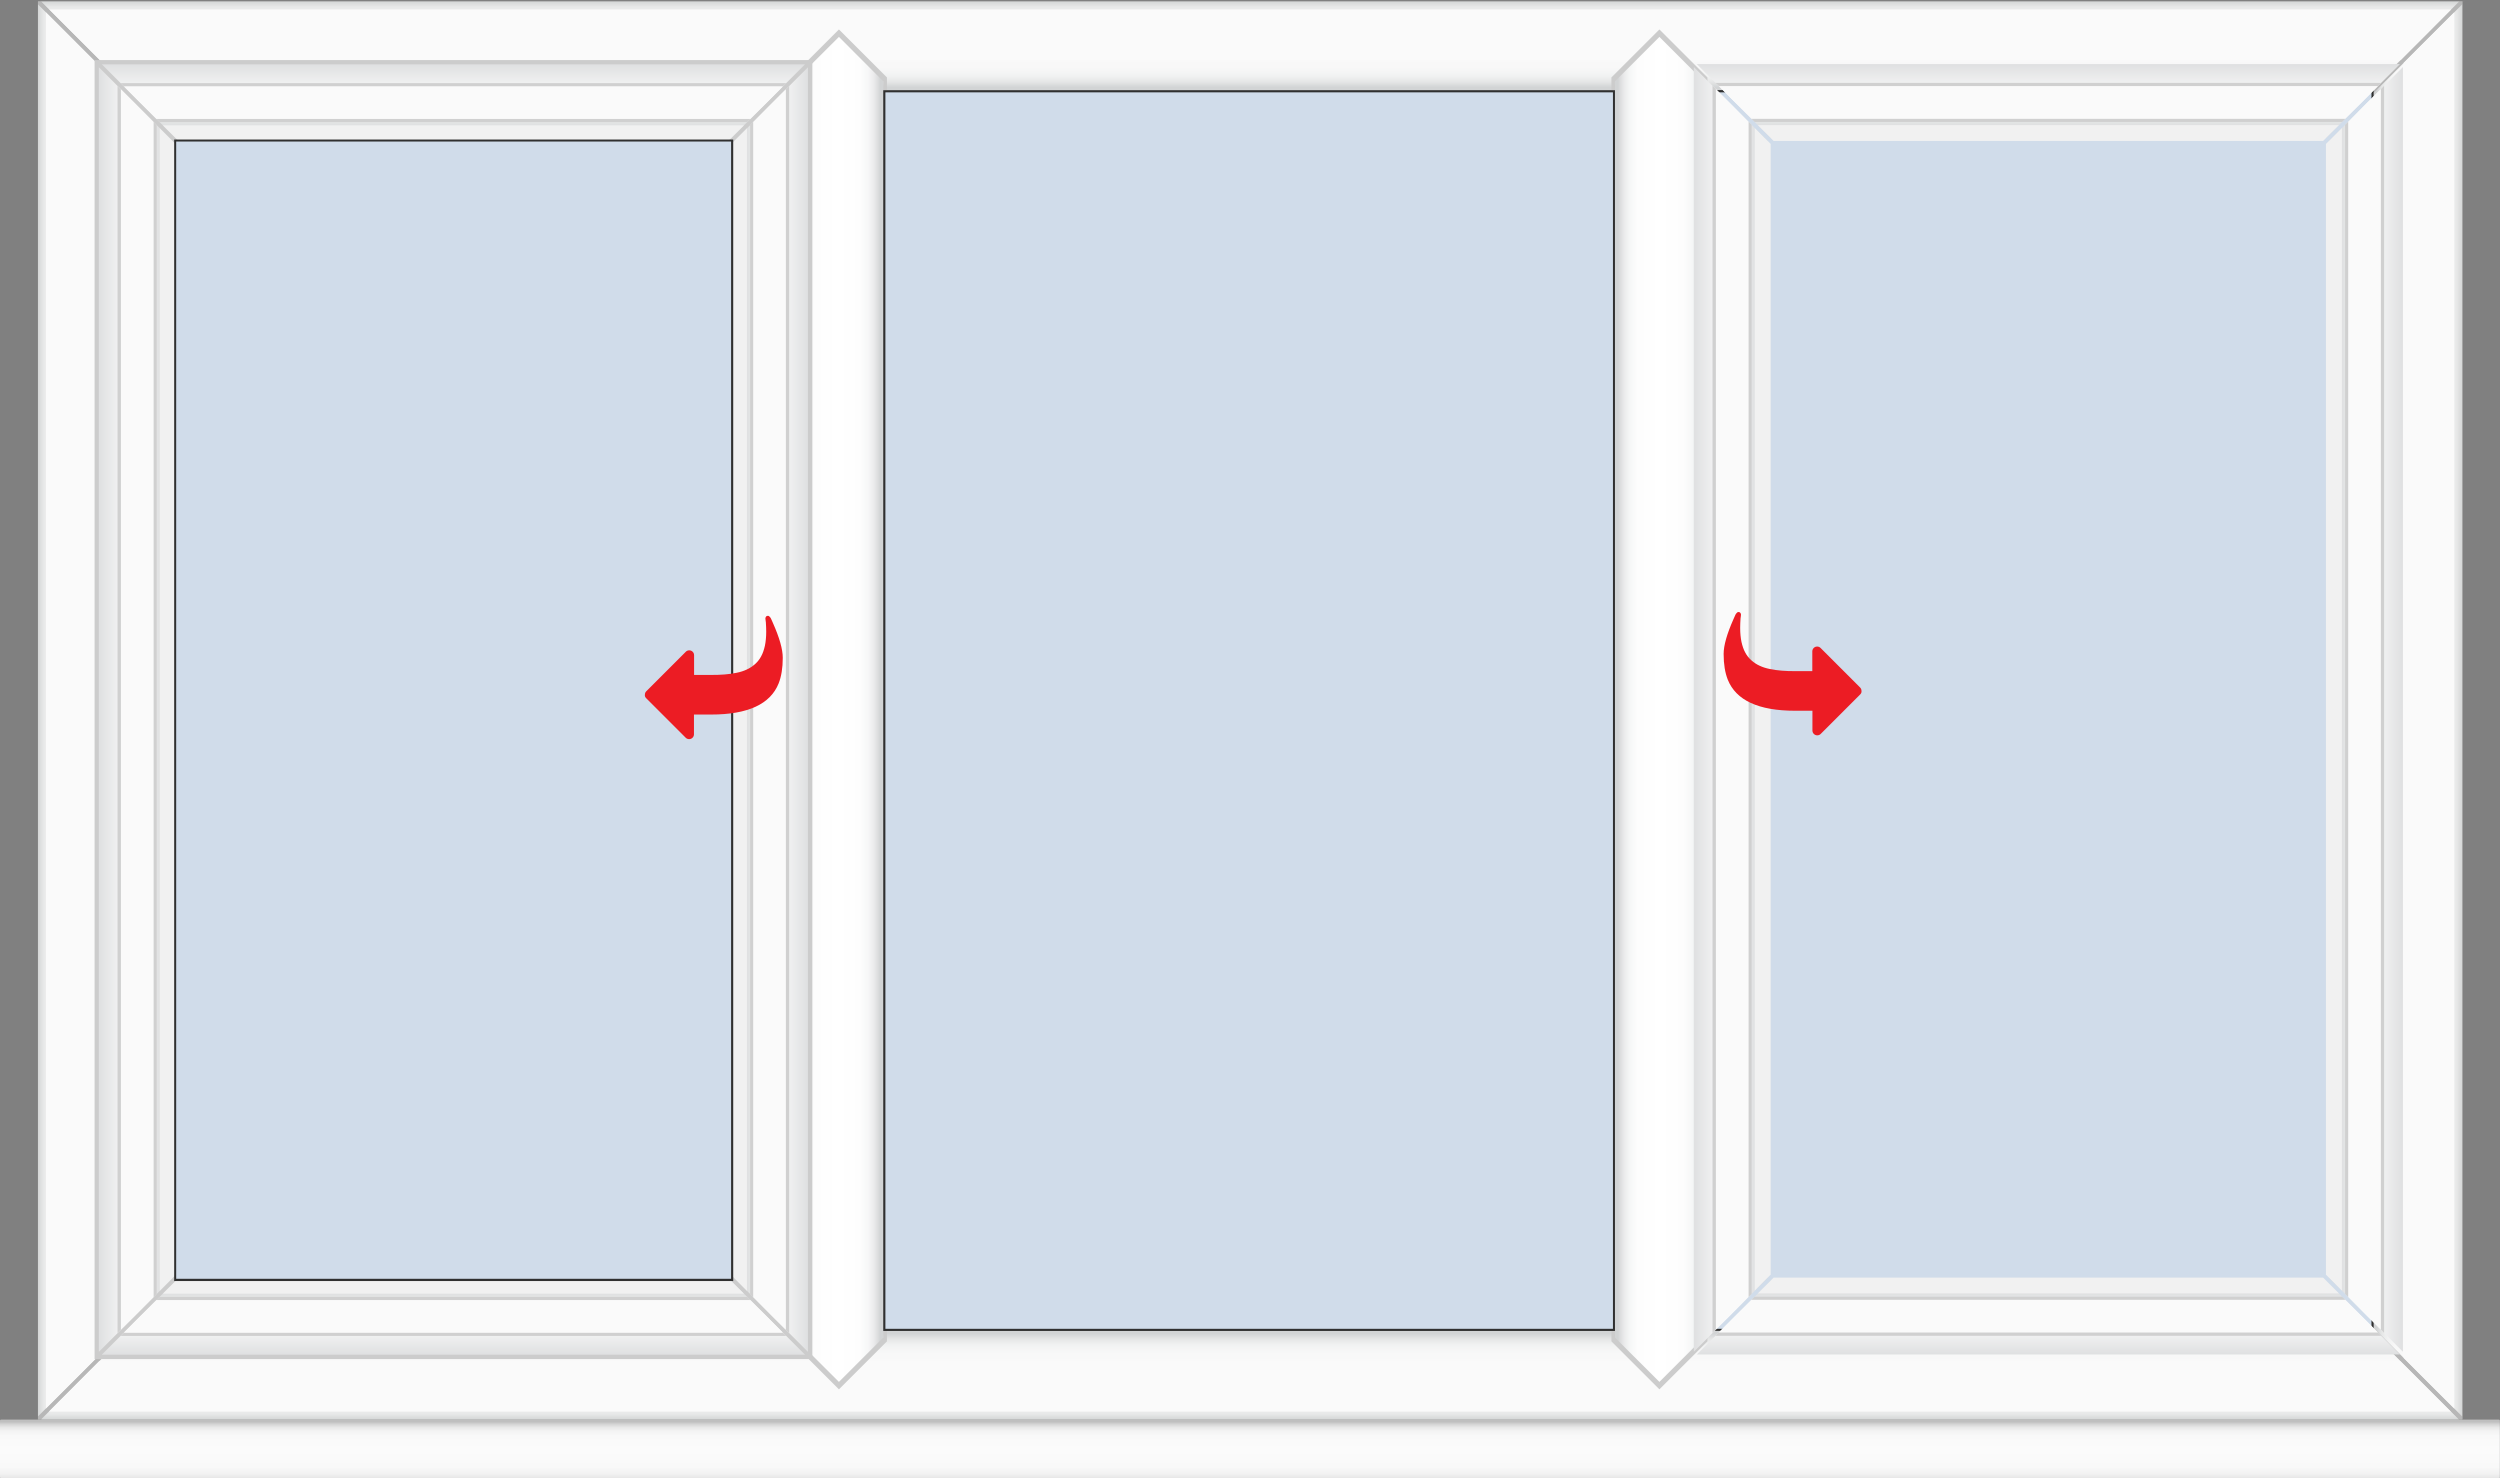 <?xml version="1.0" encoding="utf-8"?>
<!-- Generator: Adobe Illustrator 22.0.1, SVG Export Plug-In . SVG Version: 6.00 Build 0)  -->
<svg version="1.1" id="Layer_1" xmlns="http://www.w3.org/2000/svg" xmlns:xlink="http://www.w3.org/1999/xlink" x="0px" y="0px"
	 viewBox="0 0 2114.3 1250.2" style="enable-background:new 0 0 2114.3 1250.2;" xml:space="preserve">
<rect x="0" y="0" width="2114.3" height="1250.2" fill="#808080" stroke="none"/>
<style type="text/css">
	.st0{fill:url(#SVGID_1_);}
	.st1{fill:#B7B7B7;}
	.st2{fill:url(#SVGID_2_);}
	.st3{fill:#FAFAFA;}
	.st4{fill:url(#SVGID_3_);}
	.st5{fill:url(#SVGID_4_);}
	.st6{fill:url(#SVGID_5_);}
	.st7{fill:url(#SVGID_6_);}
	.st8{fill:#CCCCCC;}
	.st9{fill:url(#SVGID_7_);}
	.st10{fill:url(#SVGID_8_);}
	.st11{fill:#F1F1F1;}
	.st12{fill:#D0D0D0;}
	.st13{fill:url(#SVGID_9_);}
	.st14{fill:url(#SVGID_10_);}
	.st15{fill:url(#SVGID_11_);}
	.st16{fill:url(#SVGID_12_);}
	.st17{fill:#303030;}
	.st18{fill:#D0DCEA;}
	.st19{fill:#EC1C24;}
	.st20{display:none;}
	.st21{display:inline;fill:none;stroke:#1E3287;stroke-width:3;stroke-linecap:round;stroke-linejoin:round;stroke-miterlimit:10;}
	.st22{display:inline;}
	.st23{fill:none;stroke:#D3D3D3;stroke-width:3;stroke-linecap:round;stroke-linejoin:round;stroke-miterlimit:10;}
	.st24{display:inline;fill:#CCCCCC;}
	.st25{fill:url(#SVGID_13_);}
	.st26{fill:url(#SVGID_14_);}
	.st27{fill:url(#SVGID_15_);}
	.st28{fill:url(#SVGID_16_);}
</style>
<g id="Cill">
	<g>
		
			<linearGradient id="SVGID_1_" gradientUnits="userSpaceOnUse" x1="1057.108" y1="498.631" x2="1057.108" y2="485.15" gradientTransform="matrix(1 0 0 3.688 0 -588.503)">
			<stop  offset="0" style="stop-color:#E6E6E6"/>
			<stop  offset="4.621603e-03" style="stop-color:#E6E6E6"/>
			<stop  offset="8.447567e-02" style="stop-color:#F2F2F2"/>
			<stop  offset="0.195" style="stop-color:#F9F9F9"/>
			<stop  offset="0.49" style="stop-color:#FBFBFB"/>
			<stop  offset="0.726" style="stop-color:#F9F9F9"/>
			<stop  offset="0.812" style="stop-color:#F3F3F3"/>
			<stop  offset="0.872" style="stop-color:#E7E7E7"/>
			<stop  offset="0.921" style="stop-color:#D6D6D6"/>
			<stop  offset="0.963" style="stop-color:#C0C0C0"/>
			<stop  offset="0.964" style="stop-color:#BFBFBF"/>
		</linearGradient>
		<path class="st0" d="M2113.3,1250.2H0.9c-0.5,0-0.9-0.4-0.9-0.9v-47.8c0-0.5,0.4-0.9,0.9-0.9h2112.4c0.5,0,0.9,0.4,0.9,0.9v47.8
			C2114.3,1249.8,2113.9,1250.2,2113.3,1250.2z"/>
	</g>
</g>
<g id="Frame_Shadow">
	<g>
		<g>
			<rect x="32.1" y="1.2" class="st1" width="2050.5" height="1199.2"/>
		</g>
	</g>
</g>
<g id="Main_Frame">
	<g>
		<polygon class="st1" points="107,1125.4 107,1123 32.1,1197.9 32.1,1200.4 32.1,1200.5 34.6,1200.5 109.6,1125.4 		"/>
		<polygon class="st1" points="2007.3,76.3 2007.3,78.8 2082.3,3.8 2082.3,1.4 2084.7,1.3 2084.8,1.3 2079.7,1.3 2004.8,76.3 		"/>
		<g>
			
				<linearGradient id="SVGID_2_" gradientUnits="userSpaceOnUse" x1="1057.2" y1="1175.7" x2="1057.2" y2="1250.7" gradientTransform="matrix(1 0 0 -1 0 1252)">
				<stop  offset="3.555485e-02" style="stop-color:#D2D4D5"/>
				<stop  offset="4.260040e-02" style="stop-color:#D5D7D8"/>
				<stop  offset="9.553786e-02" style="stop-color:#E6E7E7"/>
				<stop  offset="0.161" style="stop-color:#F1F2F2"/>
				<stop  offset="0.254" style="stop-color:#F8F8F8"/>
				<stop  offset="0.51" style="stop-color:#FAFAFA"/>
				<stop  offset="0.778" style="stop-color:#F8F8F8"/>
				<stop  offset="0.874" style="stop-color:#F1F2F2"/>
				<stop  offset="0.943" style="stop-color:#E6E7E7"/>
				<stop  offset="0.998" style="stop-color:#D5D7D7"/>
				<stop  offset="1" style="stop-color:#D4D6D6"/>
			</linearGradient>
			<polygon class="st2" points="2004.8,76.3 2079.7,1.3 34.7,1.3 109.7,76.3 			"/>
		</g>
		<polygon class="st3" points="2030.3,50.8 84.1,50.8 41.4,8 2073,8 		"/>
		<polygon class="st1" points="32.1,3.7 107,78.7 107,76.3 109.7,76.3 34.7,1.3 32.1,1.3 		"/>
		<g>
			
				<linearGradient id="SVGID_3_" gradientUnits="userSpaceOnUse" x1="2672.81" y1="1339.752" x2="2672.81" y2="1414.752" gradientTransform="matrix(-1 0 0 1 3730.01 -214.252)">
				<stop  offset="3.555485e-02" style="stop-color:#D2D4D5"/>
				<stop  offset="4.260040e-02" style="stop-color:#D5D7D8"/>
				<stop  offset="9.553786e-02" style="stop-color:#E6E7E7"/>
				<stop  offset="0.161" style="stop-color:#F1F2F2"/>
				<stop  offset="0.254" style="stop-color:#F8F8F8"/>
				<stop  offset="0.51" style="stop-color:#FAFAFA"/>
				<stop  offset="0.778" style="stop-color:#F8F8F8"/>
				<stop  offset="0.874" style="stop-color:#F1F2F2"/>
				<stop  offset="0.943" style="stop-color:#E6E7E7"/>
				<stop  offset="0.998" style="stop-color:#D5D7D7"/>
				<stop  offset="1" style="stop-color:#D4D6D6"/>
			</linearGradient>
			<polygon class="st4" points="109.6,1125.5 34.7,1200.5 2079.7,1200.5 2004.7,1125.5 			"/>
		</g>
		<polygon class="st3" points="84.1,1151 2030.3,1151 2073,1193.8 41.4,1193.8 		"/>
		<polygon class="st1" points="2082.3,1198.1 2007.4,1123.1 2007.4,1125.5 2004.7,1125.5 2079.7,1200.5 2082.3,1200.5 		"/>
		<g>
			
				<linearGradient id="SVGID_4_" gradientUnits="userSpaceOnUse" x1="1810.392" y1="2479.307" x2="1810.392" y2="2554.207" gradientTransform="matrix(4.489700e-11 -1 -1 -4.489700e-11 2586.307 2411.192)">
				<stop  offset="3.555485e-02" style="stop-color:#D2D4D5"/>
				<stop  offset="4.260040e-02" style="stop-color:#D5D7D8"/>
				<stop  offset="9.553786e-02" style="stop-color:#E6E7E7"/>
				<stop  offset="0.161" style="stop-color:#F1F2F2"/>
				<stop  offset="0.254" style="stop-color:#F8F8F8"/>
				<stop  offset="0.51" style="stop-color:#FAFAFA"/>
				<stop  offset="0.778" style="stop-color:#F8F8F8"/>
				<stop  offset="0.874" style="stop-color:#F1F2F2"/>
				<stop  offset="0.943" style="stop-color:#E6E7E7"/>
				<stop  offset="0.998" style="stop-color:#D5D7D7"/>
				<stop  offset="1" style="stop-color:#D4D6D6"/>
			</linearGradient>
			<polygon class="st5" points="107,78.7 32.1,3.7 32.1,1197.9 107,1123 			"/>
		</g>
		<polygon class="st3" points="81.5,53.1 81.5,1148.5 38.8,1191.2 38.8,10.4 		"/>
		<g>
			
				<linearGradient id="SVGID_5_" gradientUnits="userSpaceOnUse" x1="1810.392" y1="1436.093" x2="1810.392" y2="1510.993" gradientTransform="matrix(0 -1 1 0 571.307 2411.192)">
				<stop  offset="3.555485e-02" style="stop-color:#D2D4D5"/>
				<stop  offset="4.260040e-02" style="stop-color:#D5D7D8"/>
				<stop  offset="9.553786e-02" style="stop-color:#E6E7E7"/>
				<stop  offset="0.161" style="stop-color:#F1F2F2"/>
				<stop  offset="0.254" style="stop-color:#F8F8F8"/>
				<stop  offset="0.51" style="stop-color:#FAFAFA"/>
				<stop  offset="0.778" style="stop-color:#F8F8F8"/>
				<stop  offset="0.874" style="stop-color:#F1F2F2"/>
				<stop  offset="0.943" style="stop-color:#E6E7E7"/>
				<stop  offset="0.998" style="stop-color:#D5D7D7"/>
				<stop  offset="1" style="stop-color:#D4D6D6"/>
			</linearGradient>
			<polygon class="st6" points="2007.4,78.7 2082.3,3.7 2082.3,1197.9 2007.4,1123 			"/>
		</g>
		<polygon class="st3" points="2032.9,53.1 2032.9,1148.5 2075.6,1191.2 2075.6,10.4 		"/>
	</g>
</g>
<g id="Frame_Bars">
	<g>
		<g>
			
				<linearGradient id="SVGID_6_" gradientUnits="userSpaceOnUse" x1="2816.321" y1="-145.758" x2="2891.421" y2="-145.758" gradientTransform="matrix(-1 0 0 1 3563.321 745.758)">
				<stop  offset="3.555485e-02" style="stop-color:#D2D4D5"/>
				<stop  offset="5.333010e-02" style="stop-color:#DADBDC"/>
				<stop  offset="0.105" style="stop-color:#EBEBEC"/>
				<stop  offset="0.169" style="stop-color:#F6F7F7"/>
				<stop  offset="0.26" style="stop-color:#FDFDFD"/>
				<stop  offset="0.51" style="stop-color:#FFFFFF"/>
				<stop  offset="0.771" style="stop-color:#FDFDFD"/>
				<stop  offset="0.865" style="stop-color:#F6F7F7"/>
				<stop  offset="0.932" style="stop-color:#EBEBEB"/>
				<stop  offset="0.986" style="stop-color:#DADCDC"/>
				<stop  offset="1" style="stop-color:#D4D6D6"/>
			</linearGradient>
			<polygon class="st7" points="709.5,1173.2 747,1135.6 747,64.3 709.5,26.8 671.9,64.3 671.9,1135.6 			"/>
		</g>
		<polygon class="st8" points="709.5,1175 750.1,1134.4 750.1,1125.5 747,1125.5 747,1131.2 709.5,1168.7 671.9,1131.2 
			671.9,1125.5 668.9,1125.5 668.9,1134.4 		"/>
		<polygon class="st8" points="671.9,76.7 671.9,68.7 709.5,31.2 747,68.8 747,76.7 750.1,76.7 750.1,65.5 709.5,24.9 668.9,65.5 
			668.9,76.7 		"/>
	</g>
	<g>
		<g>
			
				<linearGradient id="SVGID_7_" gradientUnits="userSpaceOnUse" x1="144.976" y1="-145.758" x2="220.075" y2="-145.758" gradientTransform="matrix(1 0 0 1 1220.825 745.758)">
				<stop  offset="3.555485e-02" style="stop-color:#D2D4D5"/>
				<stop  offset="5.333010e-02" style="stop-color:#DADBDC"/>
				<stop  offset="0.105" style="stop-color:#EBEBEC"/>
				<stop  offset="0.169" style="stop-color:#F6F7F7"/>
				<stop  offset="0.26" style="stop-color:#FDFDFD"/>
				<stop  offset="0.51" style="stop-color:#FFFFFF"/>
				<stop  offset="0.771" style="stop-color:#FDFDFD"/>
				<stop  offset="0.865" style="stop-color:#F6F7F7"/>
				<stop  offset="0.932" style="stop-color:#EBEBEB"/>
				<stop  offset="0.986" style="stop-color:#DADCDC"/>
				<stop  offset="1" style="stop-color:#D4D6D6"/>
			</linearGradient>
			<polygon class="st9" points="1403.4,1173.2 1365.8,1135.6 1365.8,64.3 1403.4,26.8 1440.9,64.3 1440.9,1135.6 			"/>
		</g>
		<polygon class="st8" points="1403.4,1175 1362.8,1134.4 1362.8,1125.5 1365.8,1125.5 1365.8,1131.2 1403.4,1168.7 1440.9,1131.2 
			1440.9,1125.5 1444,1125.5 1444,1134.4 		"/>
		<polygon class="st8" points="1440.9,76.7 1440.9,68.7 1403.4,31.2 1365.8,68.8 1365.8,76.7 1362.8,76.7 1362.8,65.5 1403.4,24.9 
			1444,65.5 1444,76.7 		"/>
	</g>
</g>
<g id="Sash">
	<g>
		<g>
			<rect x="80" y="50.8" class="st8" width="607" height="1098.6"/>
		</g>
		
			<linearGradient id="SVGID_8_" gradientUnits="userSpaceOnUse" x1="383.45" y1="1135.2" x2="383.45" y2="1197.6" gradientTransform="matrix(1 0 0 -1 0 1252)">
			<stop  offset="3.555485e-02" style="stop-color:#D2D4D5"/>
			<stop  offset="0.51" style="stop-color:#FFFFFF"/>
			<stop  offset="1" style="stop-color:#DFE0E1"/>
		</linearGradient>
		<polygon class="st10" points="618.4,116.8 680.8,54.4 86.1,54.4 148.5,116.8 		"/>
		<polygon class="st11" points="137.7,106 151.1,119.4 615.8,119.4 629.2,106 		"/>
		<polygon class="st12" points="135,103.3 631.9,103.3 634.6,100.6 132.3,100.6 		"/>
		<polygon class="st12" points="104.9,73.1 662,73.1 665,70.3 101.9,70.3 		"/>
		<polygon class="st3" points="104.9,73.1 662.1,73.1 634.6,100.6 132.3,100.6 		"/>
		
			<linearGradient id="SVGID_9_" gradientUnits="userSpaceOnUse" x1="3060.633" y1="1808.744" x2="3060.633" y2="1871.144" gradientTransform="matrix(-1 0 0 1 3444.082 -725.444)">
			<stop  offset="3.555485e-02" style="stop-color:#D2D4D5"/>
			<stop  offset="0.51" style="stop-color:#FFFFFF"/>
			<stop  offset="1" style="stop-color:#DFE0E1"/>
		</linearGradient>
		<polygon class="st13" points="148.5,1083.3 86.1,1145.7 680.8,1145.7 618.4,1083.3 		"/>
		<polygon class="st11" points="629.2,1094.1 615.8,1080.7 151.1,1080.7 137.7,1094.1 		"/>
		<polygon class="st12" points="631.9,1096.8 135,1096.8 132.3,1099.5 634.6,1099.5 		"/>
		<polygon class="st12" points="662,1127 104.9,1127 101.9,1129.8 665,1129.8 		"/>
		<polygon class="st3" points="662,1127 104.8,1127 132.3,1099.5 634.6,1099.5 		"/>
		
			<linearGradient id="SVGID_10_" gradientUnits="userSpaceOnUse" x1="1708.06" y1="2849.604" x2="1708.06" y2="2912.004" gradientTransform="matrix(-4.489700e-11 -1 -1 4.489700e-11 2995.604 2308.16)">
			<stop  offset="3.555485e-02" style="stop-color:#D2D4D5"/>
			<stop  offset="0.51" style="stop-color:#FFFFFF"/>
			<stop  offset="1" style="stop-color:#DFE0E1"/>
		</linearGradient>
		<polygon class="st14" points="146,119.3 83.6,56.9 83.6,1143.3 146,1080.9 		"/>
		<polygon class="st11" points="135.1,1091.7 148.6,1078.2 148.6,121.9 135.1,108.5 		"/>
		<polygon class="st12" points="132.5,1094.4 132.5,105.8 129.8,103.1 129.8,1097.1 		"/>
		<polygon class="st12" points="102.3,1124.5 102.3,75.7 99.4,72.7 99.4,1127.4 		"/>
		<polygon class="st3" points="102.3,1124.5 102.3,75.6 129.8,103.1 129.8,1097.1 		"/>
		
			<linearGradient id="SVGID_11_" gradientUnits="userSpaceOnUse" x1="1708.06" y1="177.704" x2="1708.06" y2="240.104" gradientTransform="matrix(8.979300e-11 -1 1 8.979300e-11 443.196 2308.16)">
			<stop  offset="3.555485e-02" style="stop-color:#D2D4D5"/>
			<stop  offset="0.51" style="stop-color:#FFFFFF"/>
			<stop  offset="1" style="stop-color:#DFE0E1"/>
		</linearGradient>
		<polygon class="st15" points="620.9,119.3 683.3,56.9 683.3,1143.3 620.9,1080.9 		"/>
		<polygon class="st11" points="631.7,1091.7 618.2,1078.2 618.2,121.9 631.7,108.5 		"/>
		<polygon class="st12" points="634.4,1094.4 634.4,105.8 637.1,103.1 637.1,1097.1 		"/>
		<polygon class="st12" points="664.5,1124.5 664.5,75.7 667.4,72.7 667.4,1127.4 		"/>
		<polygon class="st3" points="664.5,1124.5 664.5,75.6 637.1,103.1 637.1,1097.1 		"/>
	</g>
</g>
<g id="Glass">
	
		<linearGradient id="SVGID_12_" gradientUnits="userSpaceOnUse" x1="731.359" y1="1154.5" x2="732.081" y2="1154.5" gradientTransform="matrix(1 0 0 -1 0 1252)">
		<stop  offset="3.555485e-02" style="stop-color:#D1D1D1"/>
		<stop  offset="0.51" style="stop-color:#EBEBEB"/>
		<stop  offset="1" style="stop-color:#D1D1D1"/>
	</linearGradient>
	<polygon class="st16" points="732.1,97.5 731.4,97.5 731.4,97.5 	"/>
	<rect x="147.3" y="118" class="st17" width="472.8" height="965.4"/>
	<rect x="149" y="119.7" class="st18" width="469.3" height="961.8"/>
	<rect x="747" y="76.3" class="st17" width="618.8" height="1049.3"/>
	<rect x="748.8" y="78.1" class="st18" width="615.3" height="1045.7"/>
	<rect x="1440.9" y="76.2" class="st17" width="566.5" height="1049.3"/>
	<rect x="1442.7" y="78.1" class="st18" width="562.9" height="1045.7"/>
	<path class="st19" d="M546.5,590.5l33.4,33.4c0.8,0.8,1.8,1.2,2.9,1.2c1.1,0,2.1-0.4,2.9-1.2c0.8-0.8,1.2-1.8,1.2-2.9v-16.7h14.6
		c31,0,50-8.8,57-26.3c2.3-5.8,3.5-13.1,3.5-21.7c0-7.2-2.8-17-8.3-29.4c-0.1-0.3-0.4-0.8-0.7-1.6c-0.3-0.7-0.6-1.4-0.9-2
		c-0.3-0.6-0.5-1-0.9-1.4c-0.5-0.7-1.1-1.1-1.8-1.1s-1.2,0.2-1.5,0.7c-0.4,0.4-0.6,1-0.6,1.6c0,0.4,0.1,1,0.2,1.7
		c0.1,0.8,0.2,1.3,0.2,1.5c0.2,3,0.3,5.6,0.3,8c0,4.4-0.4,8.3-1.1,11.8c-0.8,3.5-1.8,6.5-3.2,9c-1.3,2.5-3.1,4.7-5.2,6.6
		c-2.1,1.8-4.4,3.4-6.9,4.5c-2.5,1.2-5.3,2.1-8.7,2.8c-3.3,0.7-6.7,1.1-10,1.4c-3.4,0.3-7.2,0.4-11.4,0.4H587v-16.7
		c0-1.1-0.4-2.1-1.2-2.9c-0.8-0.8-1.8-1.2-2.9-1.2c-1.1,0-2.1,0.4-2.9,1.2l-33.4,33.4c-0.8,0.8-1.2,1.8-1.2,2.9
		C545.2,588.7,545.7,589.7,546.5,590.5L546.5,590.5z"/>
</g>
<g id="Hardware" class="st20">
	<polyline class="st21" points="618.2,1081.6 149,600.5 618.2,119.7 	"/>
	<g class="st22">
		<line class="st23" x1="800.1" y1="251.1" x2="922.4" y2="128.8"/>
		<line class="st23" x1="847.2" y1="246.5" x2="917.9" y2="175.8"/>
	</g>
	<g class="st22">
		<line class="st23" x1="1313.6" y1="950.6" x2="1191.3" y2="1073"/>
		<line class="st23" x1="1266.6" y1="955.2" x2="1195.8" y2="1025.9"/>
	</g>
	<g class="st22">
		<line class="st23" x1="1494" y1="251.1" x2="1616.3" y2="128.8"/>
		<line class="st23" x1="1541.1" y1="246.5" x2="1611.8" y2="175.8"/>
	</g>
	<g class="st22">
		<line class="st23" x1="1955.2" y1="950.6" x2="1832.8" y2="1073"/>
		<line class="st23" x1="1908.1" y1="955.2" x2="1837.4" y2="1025.9"/>
	</g>
</g>
<g id="Size">
</g>
<g id="Guides">
</g>
<g id="Sash_1_">
	<g>
		<g class="st20">
			<rect x="1428.9" y="50.6" class="st24" width="607" height="1098.6"/>
		</g>
		
			<linearGradient id="SVGID_13_" gradientUnits="userSpaceOnUse" x1="1732.302" y1="1135.35" x2="1732.302" y2="1197.75" gradientTransform="matrix(1 0 0 -1 0 1252)">
			<stop  offset="3.555485e-02" style="stop-color:#D2D4D5"/>
			<stop  offset="0.51" style="stop-color:#FFFFFF"/>
			<stop  offset="1" style="stop-color:#DFE0E1"/>
		</linearGradient>
		<polygon class="st25" points="1967.3,116.6 2029.7,54.2 1435,54.2 1497.4,116.6 		"/>
		<polygon class="st11" points="1486.6,105.8 1500,119.2 1964.7,119.2 1978.1,105.8 		"/>
		<polygon class="st12" points="1483.9,103.1 1980.8,103.1 1983.5,100.4 1481.2,100.4 		"/>
		<polygon class="st12" points="1453.8,72.9 2010.9,72.9 2013.9,70.1 1450.8,70.1 		"/>
		<polygon class="st3" points="1453.8,72.9 2011,72.9 1983.5,100.4 1481.2,100.4 		"/>
		
			<linearGradient id="SVGID_14_" gradientUnits="userSpaceOnUse" x1="1711.78" y1="1808.594" x2="1711.78" y2="1870.994" gradientTransform="matrix(-1 0 0 1 3444.082 -725.444)">
			<stop  offset="3.555485e-02" style="stop-color:#D2D4D5"/>
			<stop  offset="0.51" style="stop-color:#FFFFFF"/>
			<stop  offset="1" style="stop-color:#DFE0E1"/>
		</linearGradient>
		<polygon class="st26" points="1497.4,1083.2 1435,1145.5 2029.7,1145.5 1967.3,1083.2 		"/>
		<polygon class="st11" points="1978.1,1093.9 1964.7,1080.5 1500,1080.5 1486.6,1093.9 		"/>
		<polygon class="st12" points="1980.8,1096.7 1483.9,1096.7 1481.2,1099.3 1983.5,1099.3 		"/>
		<polygon class="st12" points="2010.9,1126.8 1453.8,1126.8 1450.8,1129.7 2013.9,1129.7 		"/>
		<polygon class="st3" points="2010.9,1126.8 1453.7,1126.8 1481.2,1099.3 1983.5,1099.3 		"/>
		
			<linearGradient id="SVGID_15_" gradientUnits="userSpaceOnUse" x1="1708.21" y1="1500.752" x2="1708.21" y2="1563.152" gradientTransform="matrix(-4.489700e-11 -1 -1 4.489700e-11 2995.604 2308.16)">
			<stop  offset="3.555485e-02" style="stop-color:#D2D4D5"/>
			<stop  offset="0.51" style="stop-color:#FFFFFF"/>
			<stop  offset="1" style="stop-color:#DFE0E1"/>
		</linearGradient>
		<polygon class="st27" points="1494.9,119.1 1432.5,56.7 1432.5,1143.2 1494.9,1080.8 		"/>
		<polygon class="st11" points="1484,1091.5 1497.5,1078 1497.5,121.7 1484,108.3 		"/>
		<polygon class="st12" points="1481.4,1094.3 1481.4,105.6 1478.7,102.9 1478.7,1096.9 		"/>
		<polygon class="st12" points="1451.2,1124.3 1451.2,75.5 1448.3,72.5 1448.3,1127.3 		"/>
		<polygon class="st3" points="1451.2,1124.3 1451.2,75.4 1478.7,102.9 1478.7,1096.9 		"/>
		
			<linearGradient id="SVGID_16_" gradientUnits="userSpaceOnUse" x1="1708.21" y1="1526.556" x2="1708.21" y2="1588.956" gradientTransform="matrix(8.979300e-11 -1 1 8.979300e-11 443.196 2308.16)">
			<stop  offset="3.555485e-02" style="stop-color:#D2D4D5"/>
			<stop  offset="0.51" style="stop-color:#FFFFFF"/>
			<stop  offset="1" style="stop-color:#DFE0E1"/>
		</linearGradient>
		<polygon class="st28" points="1969.8,119.1 2032.2,56.7 2032.2,1143.2 1969.8,1080.8 		"/>
		<polygon class="st11" points="1980.6,1091.5 1967.1,1078 1967.1,121.7 1980.6,108.3 		"/>
		<polygon class="st12" points="1983.3,1094.3 1983.3,105.6 1986,102.9 1986,1096.9 		"/>
		<polygon class="st12" points="2013.4,1124.3 2013.4,75.5 2016.3,72.5 2016.3,1127.3 		"/>
		<polygon class="st3" points="2013.4,1124.3 2013.4,75.4 1986,102.9 1986,1096.9 		"/>
	</g>
</g>
<path class="st19" d="M1573.2,587.3c0.8-0.8,1.3-1.8,1.1-3c0-1.1-0.4-2.1-1.2-2.9l-33.4-33.4c-0.8-0.8-1.8-1.2-2.9-1.2
	s-2.1,0.4-2.9,1.2c-0.8,0.8-1.2,1.8-1.2,2.9v16.7h-14.5c-4.2,0-8-0.1-11.4-0.4c-3.3-0.3-6.7-0.7-10-1.4c-3.4-0.7-6.2-1.6-8.7-2.8
	c-2.5-1.1-4.8-2.7-6.9-4.5c-2.1-1.9-3.9-4.1-5.2-6.6c-1.4-2.5-2.4-5.5-3.2-9c-0.7-3.5-1.1-7.4-1.1-11.8c0-2.4,0.1-5,0.3-8
	c0-0.2,0.1-0.7,0.2-1.5c0.1-0.7,0.2-1.3,0.2-1.7c0-0.6-0.2-1.2-0.6-1.6c-0.3-0.5-0.8-0.7-1.5-0.7c-0.7,0-1.3,0.4-1.8,1.1
	c-0.4,0.4-0.6,0.8-0.9,1.4s-0.6,1.3-0.9,2c-0.3,0.8-0.6,1.3-0.7,1.6c-5.5,12.4-8.3,22.2-8.3,29.4c0,8.6,1.2,15.9,3.5,21.7
	c7,17.5,26,26.3,57,26.3h14.6v16.7c0,1.1,0.4,2.1,1.2,2.9s1.8,1.2,2.9,1.2s2.1-0.4,2.9-1.2L1573.2,587.3L1573.2,587.3z"/>
</svg>
